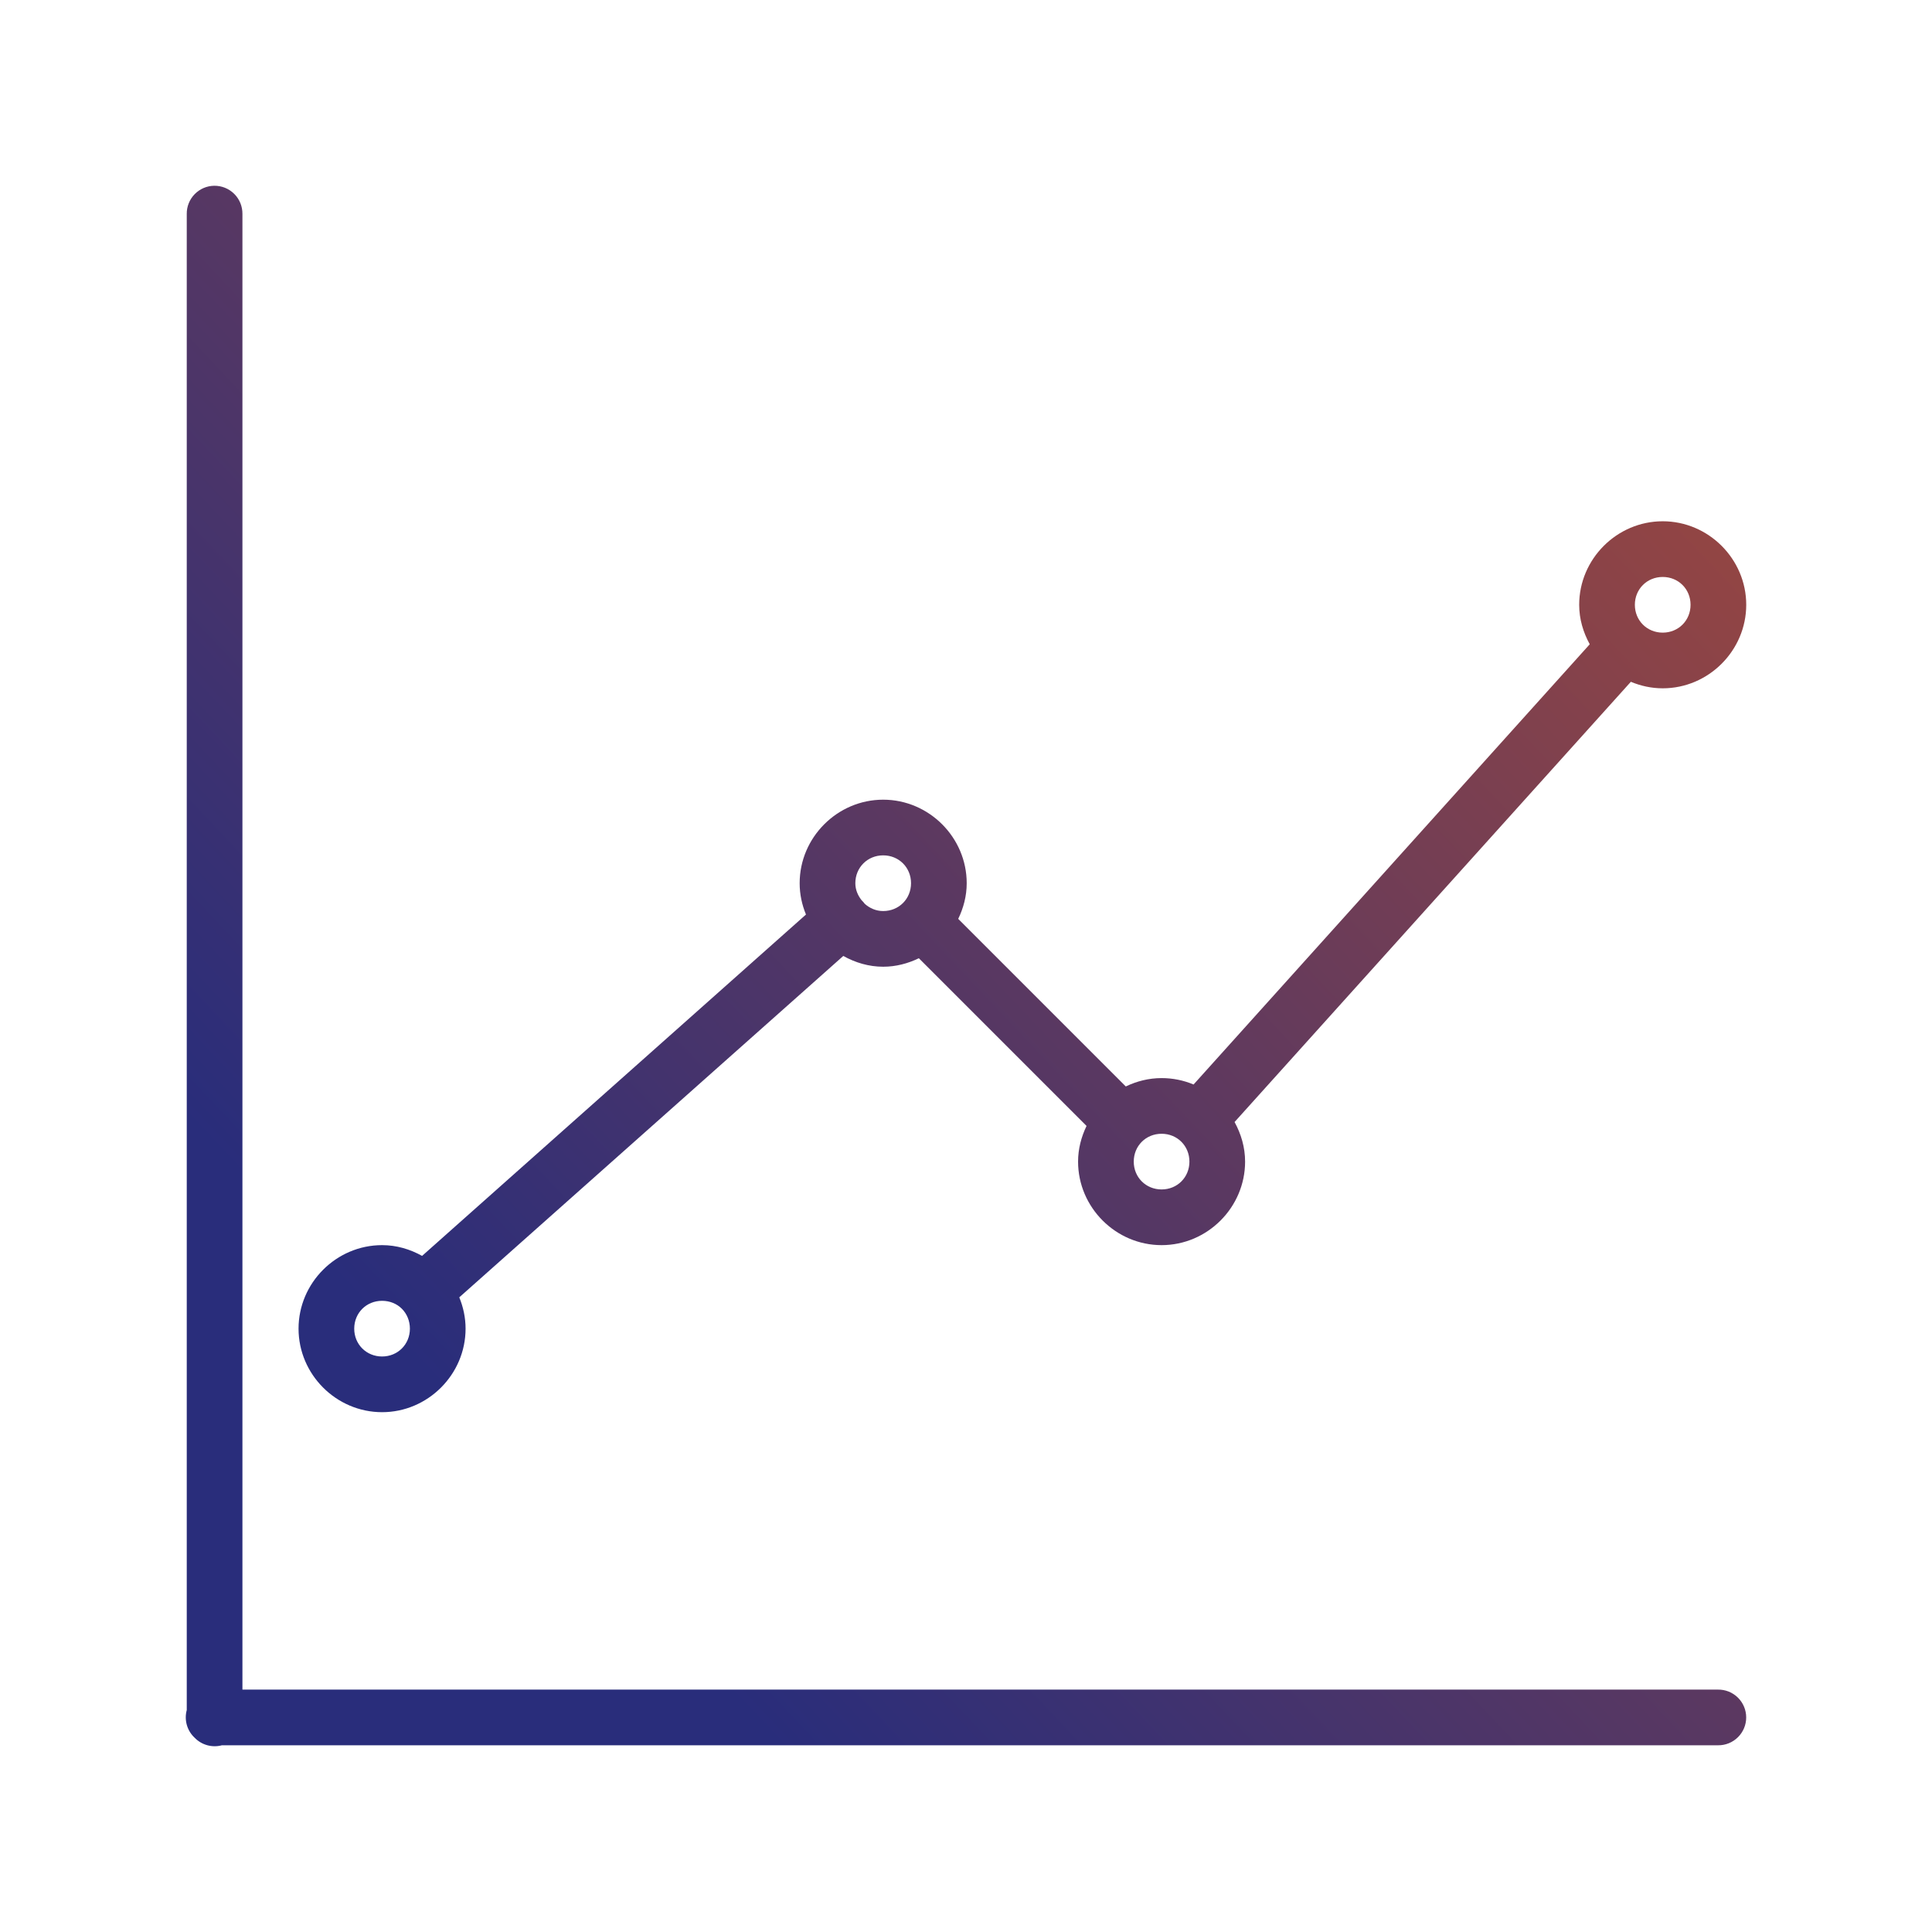 <svg width="104" height="104" viewBox="0 0 104 104" fill="none" xmlns="http://www.w3.org/2000/svg">
<path fill-rule="evenodd" clip-rule="evenodd" d="M11.528 10C11.131 10.006 10.754 10.169 10.477 10.454C10.201 10.738 10.048 11.12 10.053 11.516V92.052C9.981 92.316 9.983 92.595 10.058 92.858C10.133 93.121 10.279 93.359 10.48 93.545C10.666 93.737 10.899 93.875 11.157 93.946C11.414 94.017 11.686 94.018 11.944 93.949H92.478C92.677 93.952 92.874 93.915 93.058 93.841C93.242 93.767 93.41 93.657 93.551 93.517C93.693 93.378 93.805 93.212 93.882 93.029C93.959 92.846 93.998 92.649 93.998 92.45C93.998 92.252 93.959 92.055 93.882 91.872C93.805 91.689 93.693 91.522 93.551 91.383C93.41 91.243 93.242 91.134 93.058 91.059C92.874 90.986 92.677 90.949 92.478 90.952H13.05V11.516C13.052 11.316 13.014 11.117 12.939 10.932C12.863 10.747 12.751 10.578 12.609 10.437C12.467 10.296 12.298 10.184 12.113 10.109C11.927 10.034 11.728 9.997 11.528 10ZM89.504 28.06C87.039 28.06 85.008 30.091 85.008 32.556C85.008 33.328 85.227 34.044 85.576 34.681L64.25 58.379C63.718 58.156 63.136 58.034 62.529 58.034C61.839 58.034 61.189 58.202 60.602 58.484L51.581 49.463C51.864 48.877 52.038 48.232 52.038 47.543C52.038 45.078 50.007 43.047 47.542 43.047C45.077 43.047 43.046 45.078 43.046 47.543C43.046 48.14 43.17 48.706 43.386 49.229L22.721 67.605C22.077 67.247 21.349 67.026 20.567 67.026C18.101 67.026 16.071 69.056 16.071 71.522C16.071 73.987 18.101 76.018 20.567 76.018C23.032 76.018 25.062 73.987 25.062 71.522C25.062 70.927 24.937 70.358 24.723 69.836L45.394 51.459C46.036 51.816 46.762 52.039 47.542 52.039C48.23 52.039 48.877 51.864 49.462 51.582L58.489 60.609C58.208 61.195 58.033 61.842 58.033 62.53C58.033 64.995 60.063 67.026 62.529 67.026C64.994 67.026 67.024 64.995 67.024 62.53C67.024 61.758 66.806 61.036 66.457 60.399L87.789 36.701C88.319 36.923 88.898 37.052 89.504 37.052C91.969 37.052 94 35.022 94 32.556C94 30.091 91.969 28.06 89.504 28.06ZM89.504 31.058C90.35 31.058 91.003 31.711 91.003 32.556C91.003 33.402 90.35 34.055 89.504 34.055C88.659 34.055 88.005 33.402 88.005 32.556C88.005 31.711 88.659 31.058 89.504 31.058ZM47.542 46.044C48.388 46.044 49.041 46.697 49.041 47.543C49.041 48.389 48.388 49.042 47.542 49.042C47.153 49.042 46.816 48.888 46.553 48.655C46.5 48.584 46.441 48.517 46.377 48.456C46.18 48.203 46.043 47.899 46.043 47.543C46.043 46.697 46.697 46.044 47.542 46.044ZM62.529 61.031C63.374 61.031 64.027 61.684 64.027 62.53C64.027 63.375 63.374 64.028 62.529 64.028C61.683 64.028 61.03 63.375 61.03 62.53C61.03 61.684 61.683 61.031 62.529 61.031ZM20.567 70.023C20.989 70.023 21.363 70.181 21.632 70.45C21.901 70.719 22.065 71.099 22.065 71.522C22.065 72.367 21.412 73.02 20.567 73.02C19.721 73.02 19.068 72.367 19.068 71.522C19.068 70.676 19.721 70.023 20.567 70.023Z" fill="url(#paint0_linear)"/>
<defs>
<linearGradient id="paint0_linear" x1="26.892" y1="78.168" x2="136.161" y2="-24.964" gradientUnits="userSpaceOnUse">
<stop stop-color="#292D7B"/>
<stop offset="1" stop-color="#EB5915"/>
</linearGradient>
</defs>
</svg>
